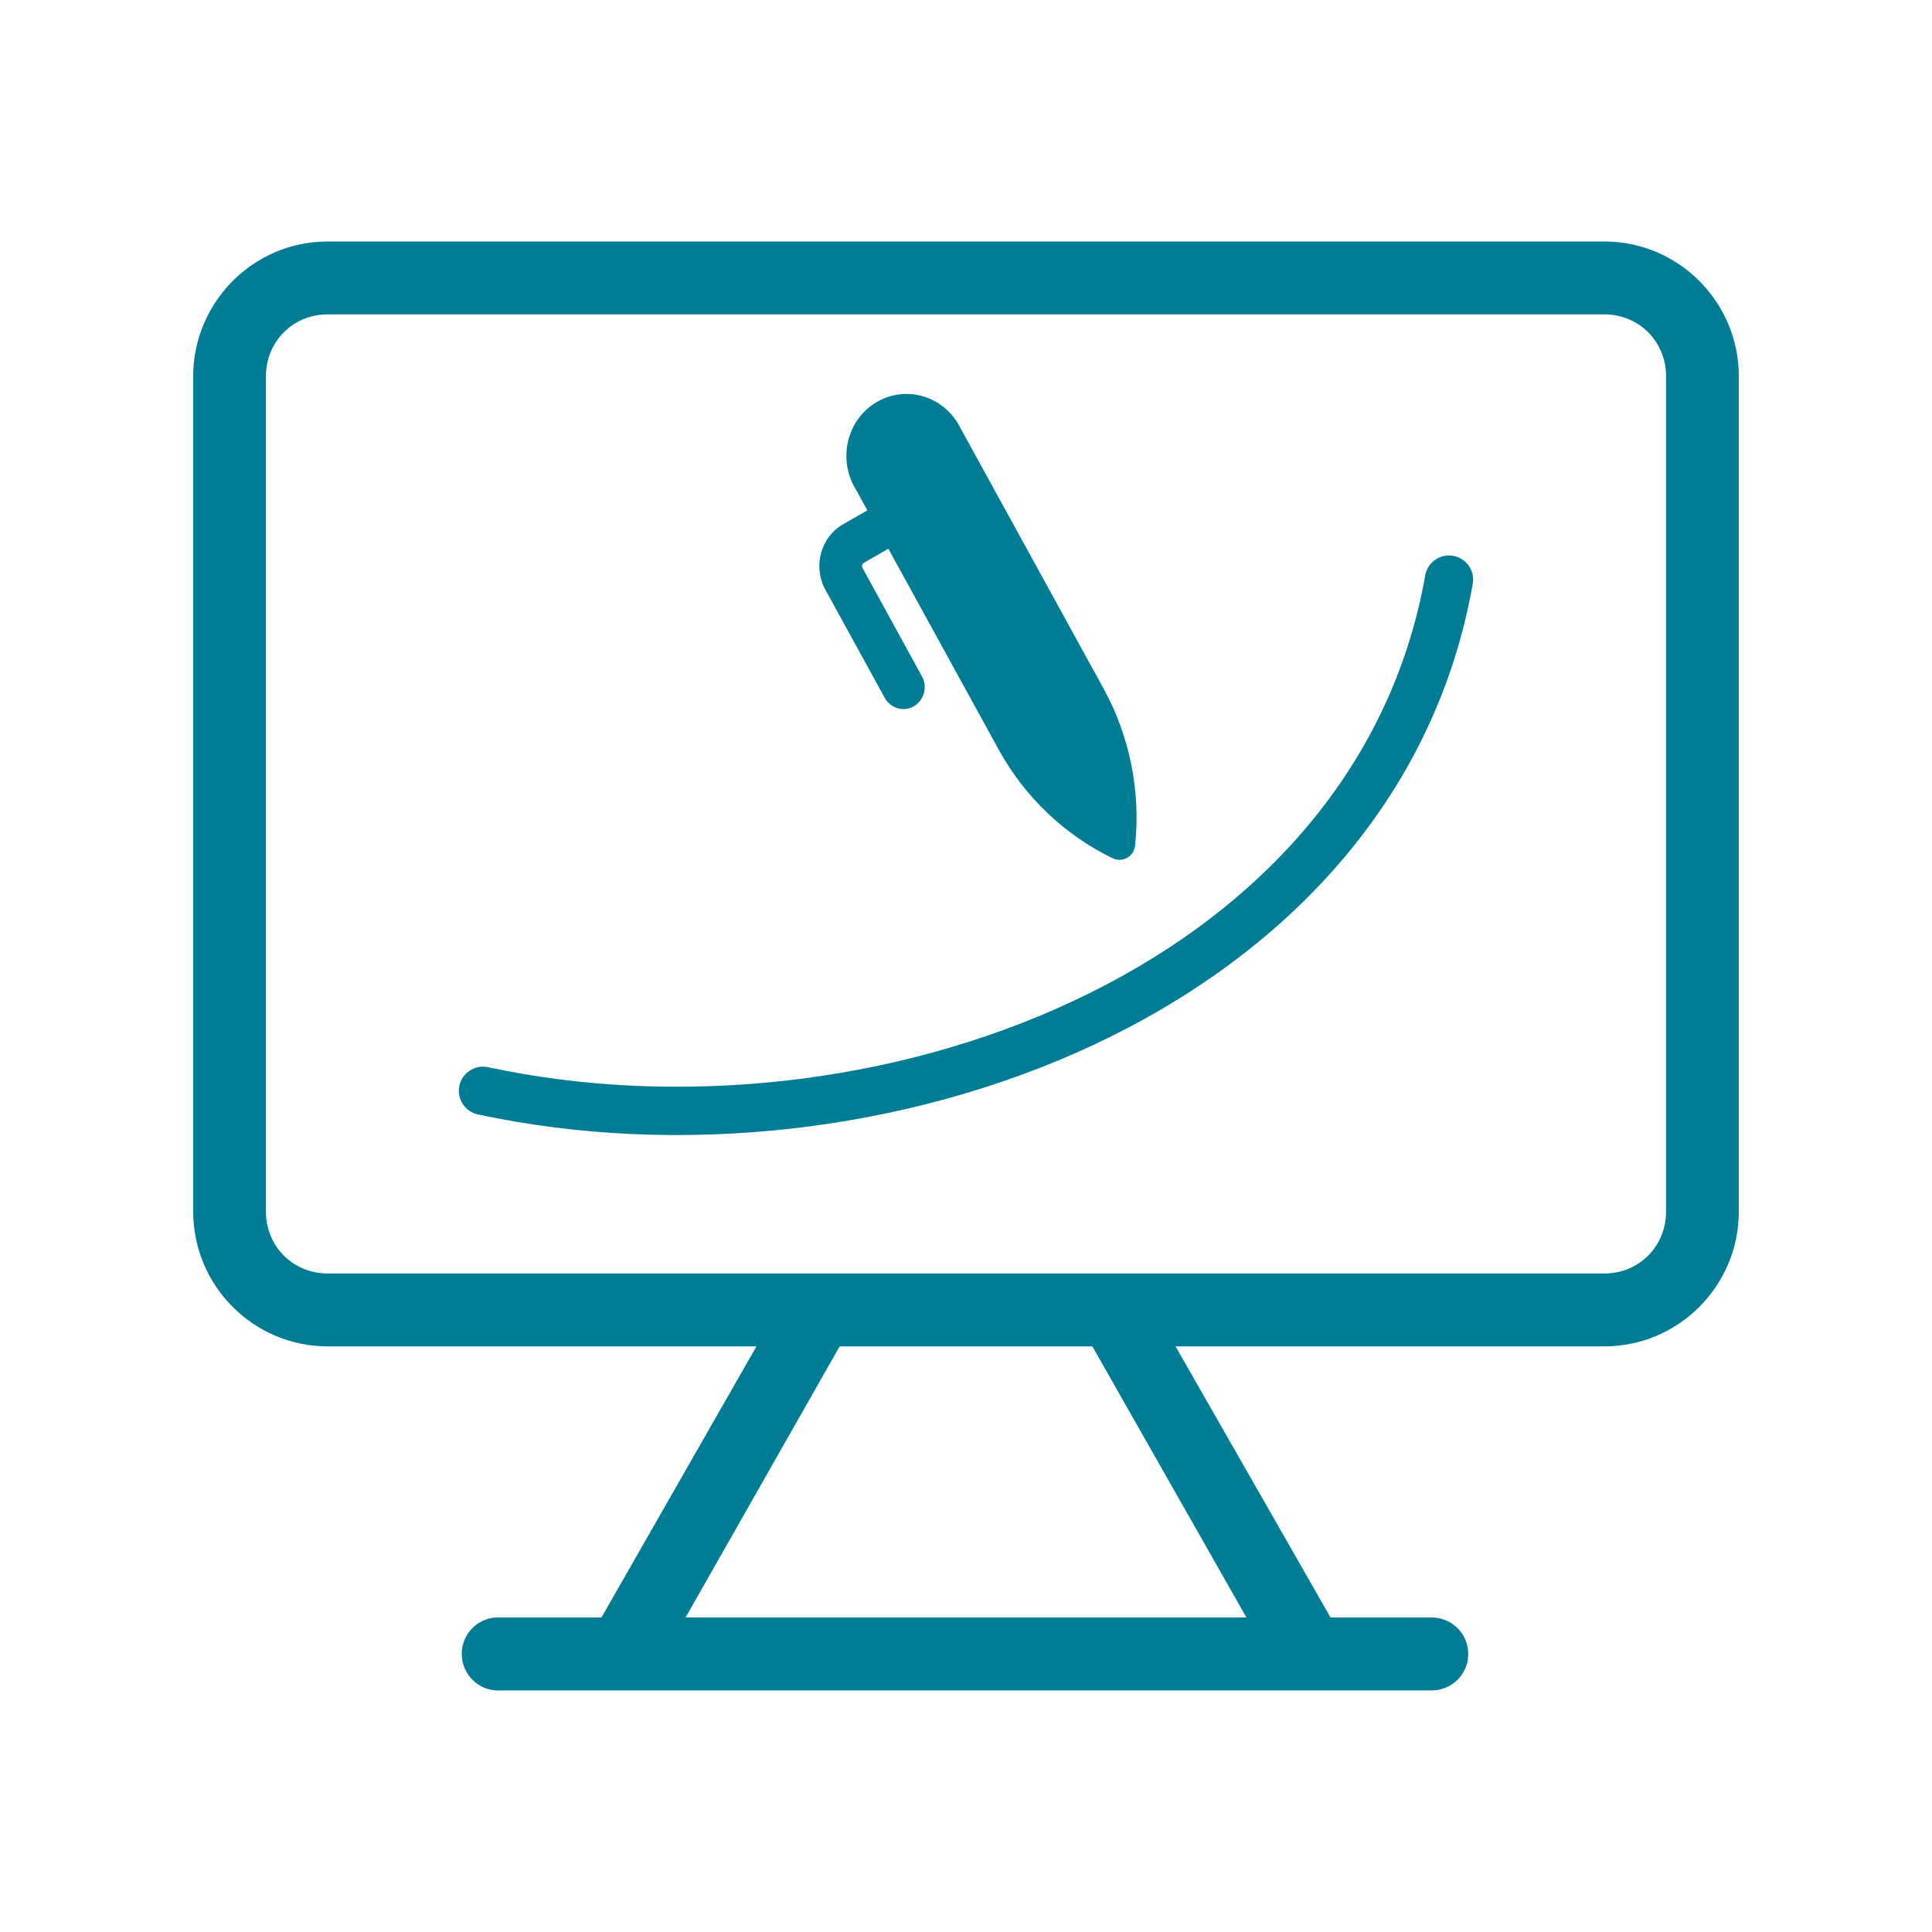 <svg width="40" height="40" viewBox="0 0 40 40" fill="none" xmlns="http://www.w3.org/2000/svg">
<path fill-rule="evenodd" clip-rule="evenodd" d="M4.624 6.033C4.235 6.513 4 7.125 4 7.789V25.086C4 26.621 5.248 27.875 6.782 27.875H15.662L12.453 33.488H10.372L10.326 33.486L10.245 33.49C10.11 33.502 9.979 33.551 9.871 33.63C9.821 33.668 9.775 33.711 9.732 33.761C9.605 33.915 9.544 34.114 9.563 34.313C9.582 34.513 9.679 34.697 9.833 34.825C9.983 34.951 10.175 35.012 10.372 34.998H29.636C29.736 34.999 29.832 34.981 29.925 34.943C30.021 34.906 30.102 34.85 30.175 34.78C30.244 34.71 30.302 34.626 30.341 34.534C30.368 34.474 30.383 34.411 30.391 34.347L30.398 34.243C30.398 34.143 30.379 34.044 30.341 33.952C30.302 33.86 30.244 33.776 30.175 33.706C30.102 33.636 30.021 33.58 29.925 33.543C29.832 33.506 29.736 33.487 29.636 33.488H27.547L24.338 27.875H33.218C34.752 27.875 36 26.621 36 25.086V7.789C36 6.254 34.752 5 33.218 5H6.782C5.911 5 5.133 5.403 4.624 6.033ZM5.506 7.789C5.506 7.07 6.069 6.509 6.782 6.509H33.218C33.931 6.509 34.494 7.07 34.494 7.789V25.086C34.494 25.805 33.931 26.366 33.218 26.366H6.782C6.069 26.366 5.506 25.805 5.506 25.086V7.789ZM14.194 33.488L17.384 27.875H22.616L25.806 33.488H14.194Z" fill="#007C94"/>
<path d="M17.958 10.566L17.451 10.857C16.99 11.125 16.828 11.728 17.087 12.207L18.313 14.44C18.369 14.548 18.466 14.628 18.58 14.662C18.695 14.697 18.817 14.682 18.92 14.623C19.023 14.562 19.099 14.462 19.13 14.344C19.16 14.226 19.144 14.1 19.083 13.994L17.858 11.761C17.837 11.722 17.85 11.672 17.888 11.651L18.392 11.36L20.674 15.515C21.216 16.502 22.044 17.291 23.041 17.771C23.137 17.817 23.247 17.812 23.338 17.759C23.43 17.707 23.49 17.611 23.501 17.504C23.618 16.379 23.39 15.243 22.848 14.256L19.883 8.858C19.727 8.546 19.455 8.312 19.129 8.211C18.803 8.11 18.452 8.149 18.157 8.321C17.861 8.492 17.647 8.78 17.562 9.119C17.478 9.457 17.531 9.818 17.71 10.117L17.958 10.566Z" fill="#007C94"/>
<path fill-rule="evenodd" clip-rule="evenodd" d="M30.087 11.508C30.359 11.556 30.541 11.815 30.492 12.087C29.694 16.595 26.568 19.789 22.658 21.625C18.754 23.457 14.023 23.961 9.895 23.073C9.625 23.015 9.453 22.749 9.511 22.479C9.569 22.209 9.835 22.037 10.105 22.095C14.023 22.938 18.53 22.458 22.233 20.719C25.93 18.984 28.78 16.021 29.508 11.913C29.556 11.641 29.815 11.46 30.087 11.508Z" fill="#007C94"/>
</svg>
